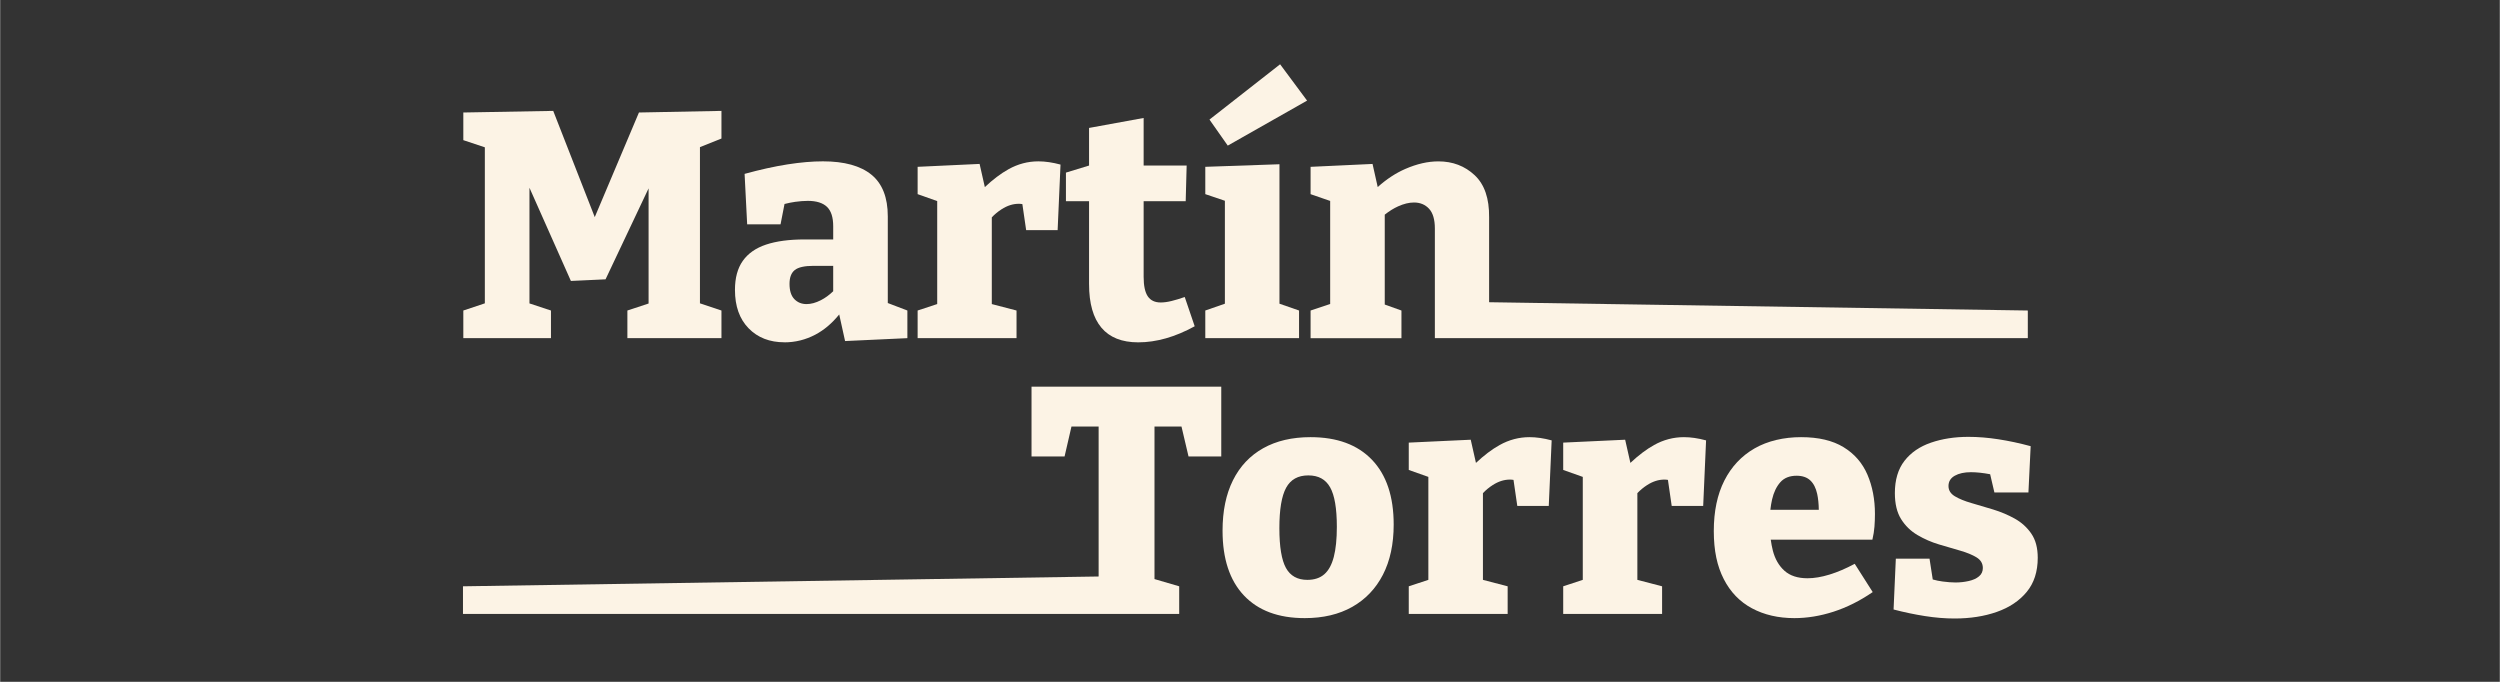 <svg xmlns="http://www.w3.org/2000/svg" xmlns:xlink="http://www.w3.org/1999/xlink" width="1100" zoomAndPan="magnify" viewBox="0 0 824.88 225" height="300" preserveAspectRatio="xMidYMid meet" version="1.0"><rect x="0" y="0" width="824.88" height="225" fill="#333333" stroke="none"/><defs><clipPath id="5b8efce87b"><path d="M 152.723 36 L 239 36 L 239 112 L 152.723 112 Z M 152.723 36 " clip-rule="nonzero"/></clipPath><clipPath id="b83d2d9afc"><path d="M 399 21.164 L 432 21.164 L 432 49 L 399 49 Z M 399 21.164 " clip-rule="nonzero"/></clipPath><clipPath id="cc55f4c2ec"><path d="M 152.723 127 L 403 127 L 403 203 L 152.723 203 Z M 152.723 127 " clip-rule="nonzero"/></clipPath><clipPath id="36b6a8eca5"><path d="M 624 144 L 672.395 144 L 672.395 204.137 L 624 204.137 Z M 624 144 " clip-rule="nonzero"/></clipPath></defs><g clip-path="url(#5b8efce87b)"><path fill="#fcf3e5" d="M 181.758 102.469 L 174.664 100.129 L 174.664 61.961 L 188.332 92.711 L 199.77 92.18 L 213.973 62.16 L 213.973 100.16 L 206.977 102.469 L 206.977 111.59 L 238.02 111.59 L 238.02 102.469 L 230.922 100.098 L 230.922 48.559 L 238.02 45.719 L 238.02 36.594 L 210.793 37.125 L 196.211 71.648 L 182.504 36.594 L 152.836 37.125 L 152.836 46.25 L 159.938 48.613 L 159.938 100.098 L 152.836 102.469 L 152.836 111.59 L 181.758 111.59 Z M 181.758 102.469 " fill-opacity="1" fill-rule="nonzero"/></g><path fill="#fcf3e5" d="M 258.789 112.973 C 262.395 112.973 265.801 112.121 269.016 110.426 C 271.91 108.898 274.527 106.676 276.879 103.77 L 278.816 112.547 L 299.375 111.59 L 299.375 102.469 L 292.91 100 L 292.91 71.383 C 292.91 65.16 291.109 60.582 287.508 57.645 C 283.906 54.715 278.574 53.242 271.512 53.242 C 267.977 53.242 264.078 53.578 259.801 54.25 C 255.523 54.922 250.809 55.965 245.656 57.379 L 246.504 74.035 L 257.52 74.035 L 258.832 67.312 C 260.051 67 261.219 66.766 262.344 66.605 C 263.863 66.398 265.254 66.289 266.527 66.289 C 269.352 66.289 271.453 66.945 272.832 68.25 C 274.211 69.559 274.898 71.699 274.898 74.668 L 274.898 79.016 L 265.469 79.016 C 260.383 79.016 256.148 79.582 252.754 80.711 C 249.363 81.844 246.805 83.629 245.074 86.07 C 243.34 88.512 242.477 91.711 242.477 95.668 C 242.477 101.043 243.977 105.266 246.984 108.344 C 249.984 111.418 253.922 112.957 258.797 112.957 Z M 262.23 89.105 C 263.398 88.184 265.465 87.727 268.43 87.727 L 274.895 87.727 L 274.895 96.109 C 273.598 97.359 272.234 98.352 270.812 99.074 C 269.148 99.926 267.582 100.348 266.098 100.348 C 264.469 100.348 263.133 99.801 262.07 98.703 C 261.012 97.609 260.48 95.93 260.48 93.664 C 260.48 91.547 261.066 90.023 262.23 89.105 Z M 262.23 89.105 " fill-opacity="1" fill-rule="nonzero"/><path fill="#fcf3e5" d="M 335.395 102.469 L 327.234 100.344 L 327.234 71.727 C 328.168 70.73 329.246 69.84 330.465 69.055 C 332.336 67.852 334.223 67.25 336.133 67.25 C 336.547 67.25 336.938 67.285 337.32 67.352 L 338.57 75.949 L 348.957 75.949 L 349.91 54.309 C 347.297 53.605 344.859 53.246 342.598 53.246 C 339.137 53.246 335.852 54.117 332.746 55.848 C 330.188 57.273 327.582 59.246 324.934 61.742 L 323.207 54.094 L 302.758 55.051 L 302.758 64.066 L 309.219 66.359 L 309.219 100.336 L 302.758 102.469 L 302.758 111.59 L 335.395 111.59 Z M 335.395 102.469 " fill-opacity="1" fill-rule="nonzero"/><path fill="#fcf3e5" d="M 359.332 93.77 C 359.332 100.133 360.691 104.926 363.41 108.145 C 366.129 111.363 370.172 112.973 375.543 112.973 C 381.551 112.973 387.766 111.203 394.188 107.668 L 390.902 98.012 C 389.273 98.582 387.809 99.02 386.504 99.34 C 385.199 99.66 384.016 99.816 382.957 99.816 C 381.051 99.816 379.637 99.148 378.719 97.805 C 377.801 96.461 377.34 94.305 377.34 91.332 L 377.34 66.402 L 391.219 66.402 L 391.535 54.625 L 377.34 54.625 L 377.34 38.93 L 359.328 42.219 L 359.328 54.633 L 351.699 56.961 L 351.699 66.402 L 359.328 66.402 L 359.328 93.77 Z M 359.332 93.77 " fill-opacity="1" fill-rule="nonzero"/><path fill="#fcf3e5" d="M 428.625 102.469 L 422.164 100.219 L 422.164 54.203 L 397.688 55.051 L 397.688 64.066 L 404.152 66.254 L 404.152 100.219 L 397.688 102.469 L 397.688 111.59 L 428.625 111.59 Z M 428.625 102.469 " fill-opacity="1" fill-rule="nonzero"/><g clip-path="url(#b83d2d9afc)"><path fill="#fcf3e5" d="M 431.277 33.203 L 422.375 21.211 L 399.066 39.461 L 405.102 48.051 Z M 431.277 33.203 " fill-opacity="1" fill-rule="nonzero"/></g><path fill="#fcf3e5" d="M 456.91 70.836 C 458.367 69.68 459.832 68.766 461.309 68.098 C 463.184 67.25 464.926 66.824 466.555 66.824 C 468.602 66.824 470.266 67.516 471.535 68.895 C 472.805 70.273 473.445 72.449 473.445 75.418 L 473.445 111.59 L 669.117 111.59 L 669.117 102.469 L 491.348 99.734 L 491.348 71.711 C 491.418 65.488 489.828 60.855 486.578 57.816 C 483.328 54.773 479.336 53.254 474.605 53.254 C 471.148 53.254 467.508 54.086 463.691 55.746 C 460.508 57.137 457.473 59.133 454.586 61.727 L 452.879 54.102 L 432.434 55.055 L 432.434 64.074 L 438.898 66.309 L 438.898 100.316 L 432.434 102.473 L 432.434 111.598 L 462.418 111.598 L 462.418 102.473 L 456.906 100.496 L 456.906 70.84 Z M 456.91 70.836 " fill-opacity="1" fill-rule="nonzero"/><g clip-path="url(#cc55f4c2ec)"><path fill="#fcf3e5" d="M 340.344 150.625 L 351.25 150.625 L 353.523 140.762 L 362.488 140.762 L 362.488 190.242 L 152.723 193.48 L 152.723 202.605 L 389.074 202.605 L 389.074 193.48 L 380.922 191.094 L 380.922 140.762 L 389.832 140.762 L 392.152 150.625 L 402.957 150.625 L 402.957 127.605 L 340.344 127.605 Z M 340.344 150.625 " fill-opacity="1" fill-rule="nonzero"/></g><path fill="#fcf3e5" d="M 432.414 144.262 C 426.34 144.262 421.129 145.48 416.785 147.918 C 412.445 150.355 409.121 153.875 406.828 158.473 C 404.531 163.07 403.383 168.621 403.383 175.125 C 403.383 184.395 405.73 191.516 410.43 196.5 C 415.125 201.484 421.816 203.98 430.508 203.98 C 436.578 203.98 441.809 202.742 446.188 200.266 C 450.562 197.793 453.938 194.258 456.305 189.66 C 458.672 185.062 459.855 179.551 459.855 173.113 C 459.855 163.852 457.473 156.727 452.703 151.738 C 447.93 146.754 441.172 144.262 432.41 144.262 Z M 440.094 183.773 C 439.422 186.359 438.379 188.266 436.965 189.5 C 435.555 190.738 433.68 191.355 431.355 191.355 C 428.105 191.355 425.758 190.047 424.309 187.434 C 422.859 184.816 422.133 180.434 422.133 174.277 C 422.133 168.121 422.875 163.688 424.359 160.965 C 425.844 158.242 428.277 156.883 431.672 156.883 C 435.062 156.883 437.391 158.191 438.875 160.809 C 440.355 163.422 441.098 167.773 441.098 173.855 C 441.098 177.883 440.762 181.191 440.094 183.773 Z M 440.094 183.773 " fill-opacity="1" fill-rule="nonzero"/><path fill="#fcf3e5" d="M 494.816 146.859 C 492.262 148.285 489.66 150.258 487.004 152.758 L 485.281 145.109 L 464.832 146.062 L 464.832 155.082 L 471.297 157.375 L 471.297 191.352 L 464.832 193.48 L 464.832 202.605 L 497.465 202.605 L 497.465 193.48 L 489.309 191.355 L 489.309 162.738 C 490.242 161.742 491.316 160.852 492.543 160.066 C 494.41 158.867 496.301 158.262 498.211 158.262 C 498.625 158.262 499.016 158.297 499.398 158.363 L 500.648 166.961 L 511.031 166.961 L 511.988 145.324 C 509.375 144.617 506.938 144.262 504.676 144.262 C 501.215 144.262 497.93 145.129 494.824 146.859 Z M 494.816 146.859 " fill-opacity="1" fill-rule="nonzero"/><path fill="#fcf3e5" d="M 545.781 146.859 C 543.223 148.285 540.617 150.258 537.969 152.758 L 536.242 145.109 L 515.797 146.062 L 515.797 155.082 L 522.258 157.375 L 522.258 191.352 L 515.797 193.48 L 515.797 202.605 L 548.43 202.605 L 548.43 193.48 L 540.27 191.355 L 540.27 162.738 C 541.203 161.742 542.281 160.852 543.5 160.066 C 545.371 158.867 547.262 158.262 549.168 158.262 C 549.582 158.262 549.973 158.297 550.355 158.363 L 551.605 166.961 L 561.992 166.961 L 562.945 145.324 C 560.332 144.617 557.895 144.262 555.633 144.262 C 552.168 144.262 548.887 145.129 545.781 146.859 Z M 545.781 146.859 " fill-opacity="1" fill-rule="nonzero"/><path fill="#fcf3e5" d="M 608.293 147.551 C 604.691 145.359 600.027 144.262 594.309 144.262 C 588.59 144.262 583.254 145.496 578.945 147.973 C 574.633 150.453 571.316 153.988 568.984 158.578 C 566.652 163.176 565.492 168.73 565.492 175.234 C 565.492 181.738 566.586 186.812 568.777 191.09 C 570.965 195.371 574.074 198.59 578.098 200.746 C 582.125 202.902 586.789 203.98 592.086 203.98 C 596.324 203.98 600.633 203.273 605.008 201.859 C 609.387 200.445 613.699 198.289 617.934 195.387 L 612 186.055 C 609.102 187.609 606.332 188.797 603.684 189.609 C 601.035 190.422 598.617 190.828 596.426 190.828 C 593.176 190.828 590.637 189.996 588.797 188.336 C 586.961 186.676 585.691 184.465 584.98 181.707 C 584.688 180.562 584.461 179.355 584.289 178.098 L 617.828 178.098 C 618.18 176.613 618.406 175.168 618.516 173.75 C 618.621 172.336 618.672 170.957 618.672 169.613 C 618.672 164.809 617.84 160.477 616.184 156.617 C 614.523 152.766 611.891 149.742 608.289 147.551 Z M 587.422 159.168 C 588.691 157.715 590.492 156.992 592.824 156.992 C 594.734 156.992 596.234 157.508 597.328 158.527 C 598.426 159.555 599.184 161.043 599.609 162.984 C 599.938 164.488 600.117 166.242 600.145 168.234 L 584.16 168.234 C 584.293 167.059 584.477 165.926 584.723 164.836 C 585.254 162.504 586.152 160.613 587.426 159.16 Z M 587.422 159.168 " fill-opacity="1" fill-rule="nonzero"/><g clip-path="url(#36b6a8eca5)"><path fill="#fcf3e5" d="M 670.273 176.086 C 668.859 174.039 667.043 172.395 664.82 171.152 C 662.594 169.914 660.211 168.91 657.664 168.129 C 655.121 167.352 652.738 166.641 650.512 166.008 C 648.289 165.367 646.465 164.629 645.059 163.781 C 643.645 162.934 642.941 161.805 642.941 160.387 C 642.941 158.902 643.629 157.773 645.008 156.992 C 646.383 156.215 648.172 155.824 650.359 155.824 C 652.199 155.824 654.312 156.051 656.688 156.496 L 658.09 162.512 L 669.32 162.512 L 670.059 147.238 C 666.387 146.246 662.836 145.488 659.41 144.961 C 655.988 144.43 652.688 144.164 649.508 144.164 C 644.984 144.164 640.875 144.801 637.164 146.074 C 633.453 147.348 630.543 149.344 628.426 152.066 C 626.305 154.789 625.246 158.344 625.246 162.727 C 625.246 166.262 625.934 169.129 627.312 171.32 C 628.688 173.512 630.492 175.266 632.715 176.57 C 634.941 177.879 637.285 178.906 639.762 179.648 C 642.234 180.387 644.582 181.078 646.809 181.715 C 649.031 182.355 650.832 183.094 652.211 183.941 C 653.59 184.793 654.277 185.961 654.277 187.441 C 654.277 188.578 653.855 189.496 653.008 190.199 C 652.16 190.91 651.027 191.422 649.613 191.738 C 648.199 192.055 646.75 192.219 645.273 192.219 C 644.066 192.219 642.66 192.113 641.031 191.902 C 639.863 191.75 638.773 191.52 637.746 191.223 L 636.684 184.371 L 625.562 184.371 L 624.82 201.133 C 628.352 202.055 631.816 202.777 635.203 203.309 C 638.598 203.84 641.844 204.105 644.949 204.105 C 650.105 204.105 654.754 203.383 658.887 201.93 C 663.02 200.48 666.305 198.289 668.738 195.352 C 671.176 192.418 672.395 188.652 672.395 184.055 C 672.395 180.801 671.688 178.148 670.273 176.102 Z M 670.273 176.086 " fill-opacity="1" fill-rule="nonzero"/></g></svg>